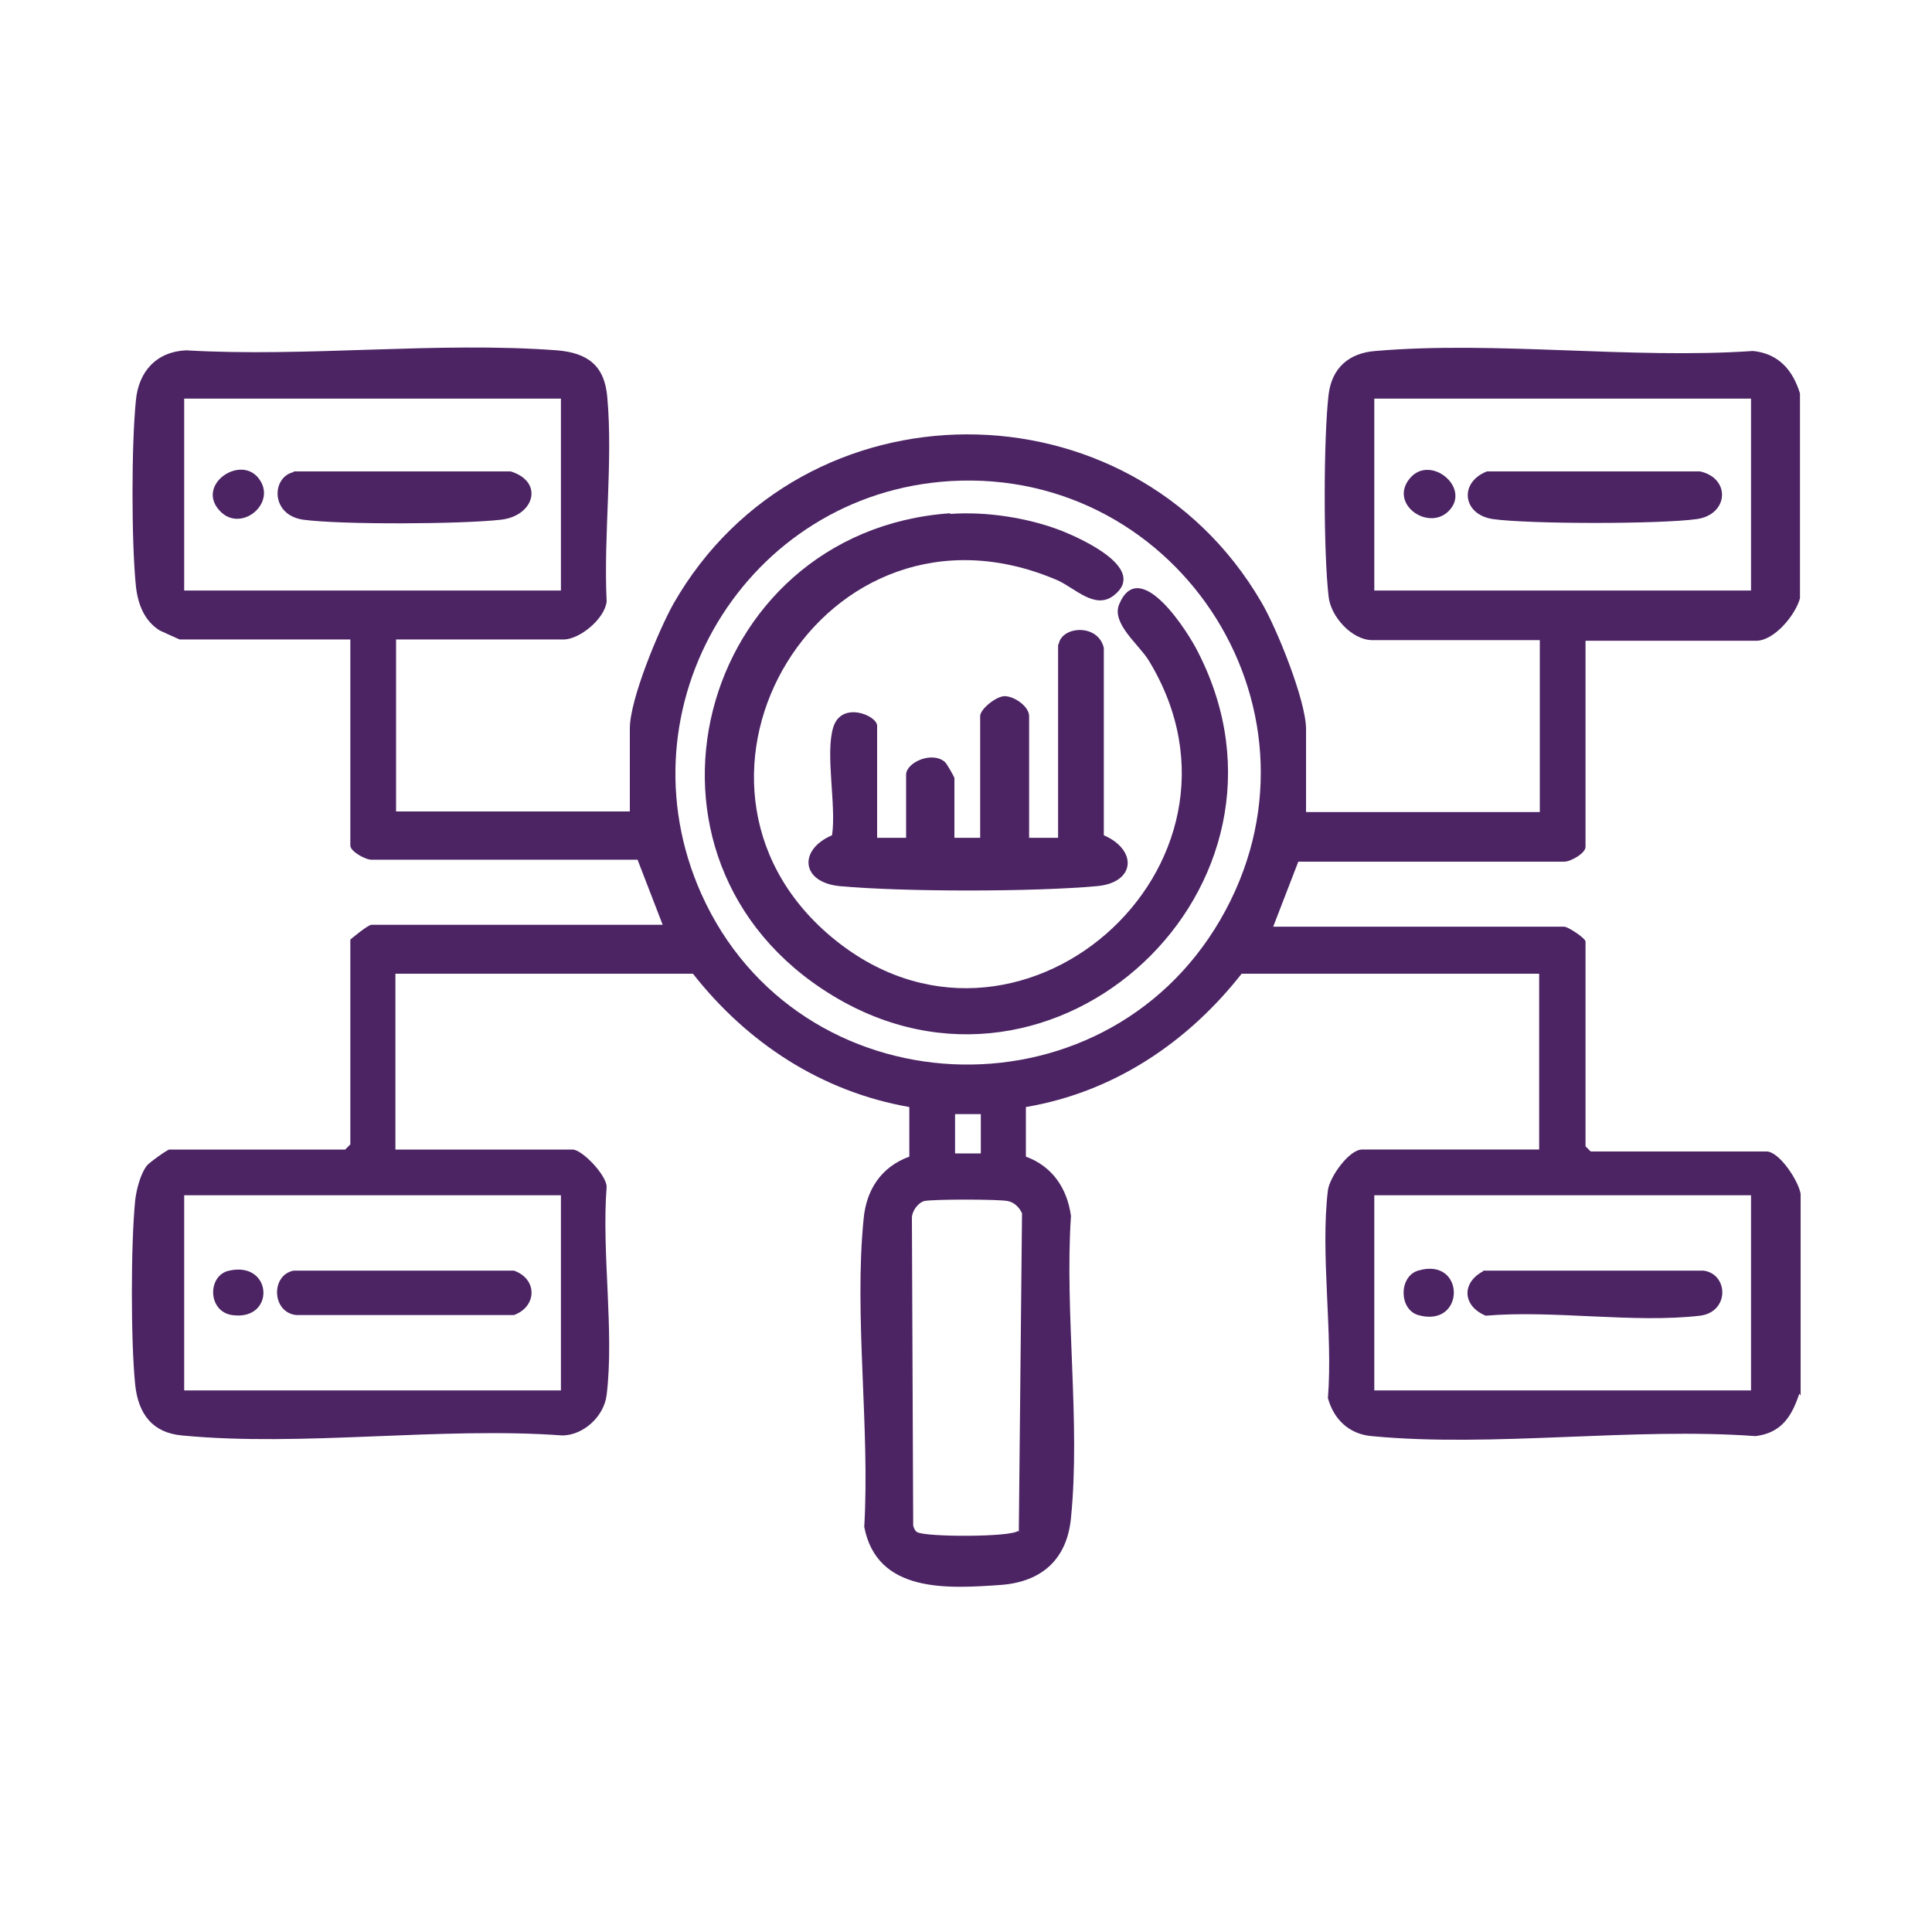 <?xml version="1.0" encoding="UTF-8"?>
<svg id="Layer_1" data-name="Layer 1" xmlns="http://www.w3.org/2000/svg" viewBox="0 0 30 30">
  <defs>
    <style>
      .cls-1 {
        fill: #4c2464;
      }
    </style>
  </defs>
  <path class="cls-1" d="M27.94,21.64c-.12.36-.28.61-.68.66-1.91-.14-4.08.18-5.96,0-.35-.03-.59-.26-.68-.59.08-1.01-.12-2.24,0-3.23.03-.21.33-.63.53-.63h2.75v-2.73h-4.62c-.84,1.07-1.99,1.84-3.35,2.07v.77c.41.15.64.49.7.92-.1,1.5.15,3.21,0,4.69-.06.64-.45.99-1.08,1.04-.84.06-1.93.13-2.13-.9.09-1.53-.16-3.28-.01-4.78.04-.45.27-.81.71-.97v-.77c-1.37-.24-2.52-1-3.36-2.07h-4.62v2.73h2.75c.15,0,.53.4.53.58-.08,1.01.12,2.24,0,3.23-.04.33-.35.62-.68.63-1.9-.14-4.04.18-5.91,0-.46-.04-.68-.33-.73-.78-.07-.68-.07-2.19,0-2.88.02-.16.08-.4.18-.53.04-.05.32-.25.35-.25h2.73l.08-.08v-3.18s.27-.23.33-.23h4.52l-.39-1.01h-4.13c-.1,0-.33-.13-.33-.22v-3.2h-2.65s-.27-.12-.31-.14c-.24-.15-.34-.41-.37-.69-.07-.69-.07-2.19,0-2.88.04-.45.32-.76.78-.78,1.88.11,3.9-.14,5.76,0,.48.04.74.24.78.73.09,1-.06,2.15-.01,3.17-.03.27-.42.59-.67.59h-2.6v2.67h3.63v-1.29c0-.45.45-1.53.68-1.94,2-3.49,7.09-3.5,9.12-.03.24.4.7,1.54.7,1.98v1.29h3.63v-2.67h-2.6c-.32,0-.65-.37-.68-.68-.08-.7-.08-2.43,0-3.13.05-.42.32-.65.73-.68,1.86-.16,3.97.13,5.86,0,.4.04.62.3.73.66v3.18c-.07.26-.4.66-.68.66h-2.65v3.2c0,.1-.23.23-.33.23h-4.13s-.39,1.01-.39,1.01h4.52c.06,0,.33.18.33.23v3.18l.08.08h2.73c.2,0,.5.46.53.66v3.13ZM8.72,6.19H2.86v2.98h5.85v-2.98ZM27.19,6.19h-5.85v2.98h5.85v-2.98ZM14.76,7.47c-3.17.19-5.17,3.5-3.87,6.41,1.5,3.35,6.22,3.57,8.06.4s-.61-7.02-4.19-6.81ZM15.23,17.3h-.4v.61h.4v-.61ZM8.72,18.56H2.86v3.03h5.85v-3.03ZM27.19,18.56h-5.85v3.03h5.85v-3.03ZM15.82,23.79l.05-4.95c-.04-.09-.12-.17-.22-.19-.14-.03-1.18-.03-1.3,0-.1.03-.19.16-.19.26l.02,4.78s.02.08.06.1c.13.08,1.47.08,1.57-.02Z"/>
  <path class="cls-1" d="M14.76,7.98c.56-.04,1.2.06,1.72.26.3.12,1.36.59.81,1.01-.29.22-.6-.12-.87-.24-3.63-1.56-6.39,3.11-3.52,5.53s6.88-1.09,4.94-4.28c-.15-.25-.59-.58-.46-.88.32-.76,1.08.45,1.23.76,1.84,3.62-2.22,7.42-5.68,5.32s-2.11-7.21,1.82-7.49Z"/>
  <path class="cls-1" d="M16.44,10c.05-.28.61-.32.7.06v2.91c.53.23.49.74-.11.79-.98.09-3.01.09-3.99,0-.61-.06-.64-.57-.12-.79.07-.46-.11-1.27.02-1.68s.68-.18.68-.02v1.74h.45v-.98c0-.19.4-.37.6-.2.03.02.15.24.15.25v.93h.4v-1.89c0-.11.25-.31.38-.31.15,0,.38.16.38.31v1.89h.45v-3Z"/>
  <path class="cls-1" d="M4.56,19.73h3.42c.37.13.36.56,0,.69h-3.38c-.38-.04-.4-.62-.04-.69Z"/>
  <path class="cls-1" d="M3.56,19.73c.68-.15.72.79.04.69-.38-.06-.38-.62-.04-.69Z"/>
  <path class="cls-1" d="M23.03,19.73h3.42c.39.05.41.64-.05.7-1.03.12-2.28-.09-3.33,0-.36-.15-.38-.51-.04-.69Z"/>
  <path class="cls-1" d="M22.02,19.73c.74-.22.74.9,0,.69-.3-.09-.3-.6,0-.69Z"/>
  <path class="cls-1" d="M4.56,7.32h3.37c.52.16.37.69-.15.75-.61.07-2.48.08-3.07,0-.51-.07-.5-.66-.15-.74Z"/>
  <path class="cls-1" d="M4.01,7.42c.31.38-.26.86-.59.52-.39-.4.3-.88.59-.52Z"/>
  <path class="cls-1" d="M23.08,7.32h3.32c.48.11.44.67-.05.74-.57.08-2.6.08-3.17,0-.47-.07-.53-.57-.09-.74Z"/>
  <path class="cls-1" d="M22.48,7.95c-.32.29-.91-.13-.59-.52s.98.16.59.52Z"/>
</svg>